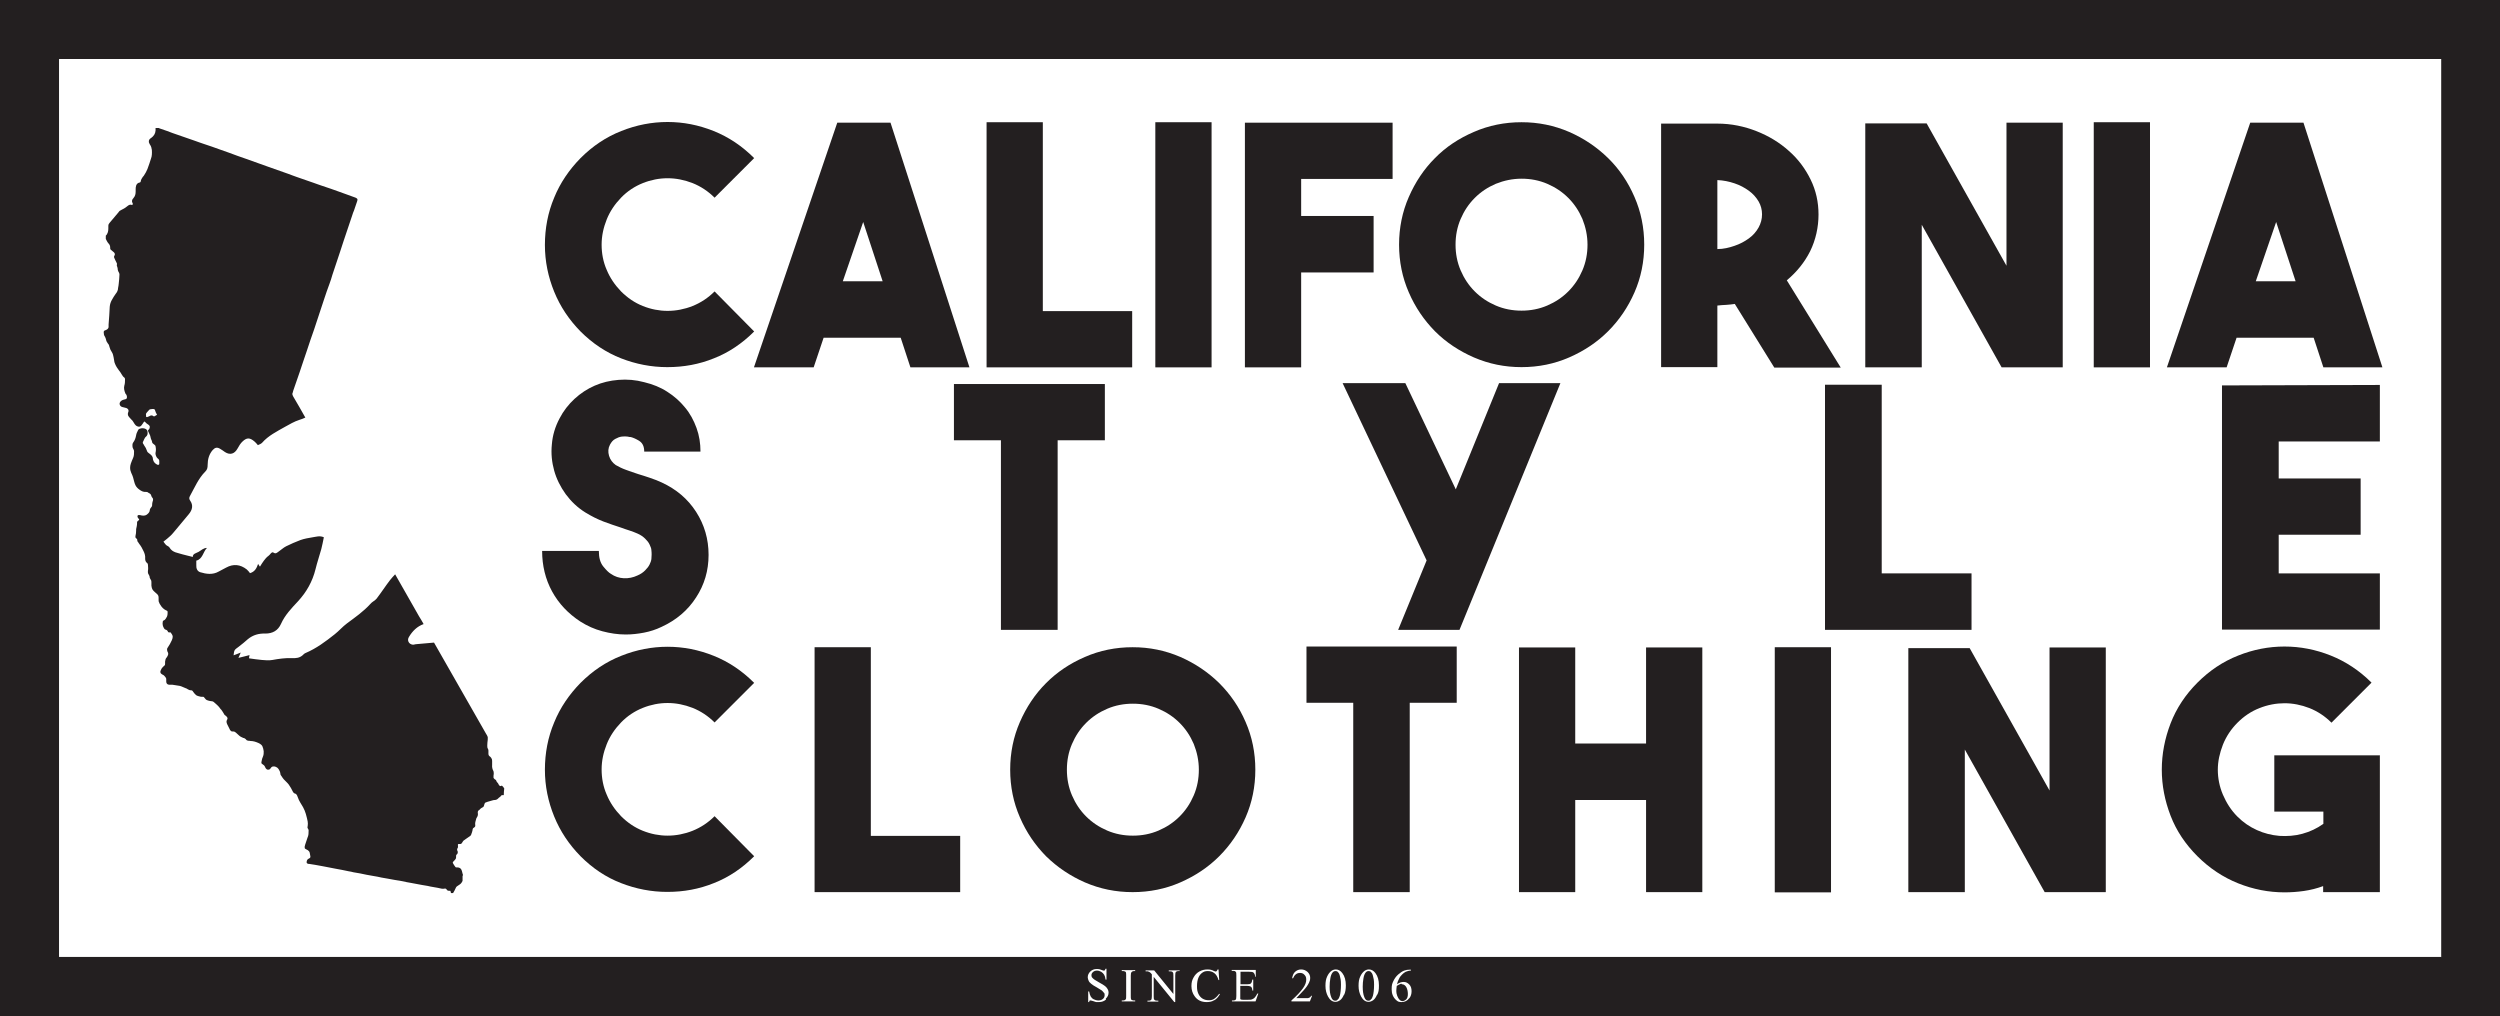 <?xml version="1.0" encoding="UTF-8"?>
<svg data-id="Layer_1" xmlns="http://www.w3.org/2000/svg" version="1.1" viewBox="0 0 1080 438.9">
  <!-- Generator: Adobe Illustrator 29.1.0, SVG Export Plug-In . SVG Version: 2.1.0 Build 142)  -->
  <defs>
    <style>
      .st0 {
        fill: #231f20;
      }
    </style>
  </defs>
  <path class="st0" d="M288.2,158.6c-6.8,0-13.5-1.3-19.9-3.8s-12.3-6.4-17.5-11.6c-5-5.1-8.8-10.8-11.4-17.2-2.6-6.4-4-13.1-4-20.2s1.3-14,4-20.4c2.6-6.4,6.5-12.1,11.4-17.1,5.2-5.2,11-9.1,17.6-11.7,6.5-2.6,13.2-3.9,20-3.9s13.4,1.3,19.9,3.9,12.3,6.5,17.5,11.7l-17.1,17.1c-2.8-2.8-6-4.9-9.5-6.3-3.6-1.4-7.2-2.1-10.8-2.1s-7.2.7-10.7,2.1c-3.5,1.4-6.7,3.5-9.4,6.3-2.7,2.8-4.8,5.9-6.2,9.4-1.4,3.5-2.2,7.1-2.2,10.9s.7,7.5,2.2,10.9c1.4,3.4,3.5,6.5,6.2,9.3,2.8,2.8,5.9,4.9,9.4,6.3,3.5,1.4,7.1,2.1,10.7,2.1s7.3-.7,10.8-2.1c3.5-1.4,6.7-3.5,9.5-6.3l17.1,17.3c-5.2,5.2-11,9.1-17.4,11.6-6.4,2.6-13.1,3.8-20,3.8"/>
  <path class="st0" d="M393.3,158.7l-4.2-12.8h-33.3l-4.3,12.8h-25.8l36-105.7h23l34.1,105.7h-25.6ZM364.2,121.5h17.1l-8.4-25.6-8.8,25.6h0Z"/>
  <polygon class="st0" points="489.1 158.7 426.2 158.7 426.2 52.8 450.5 52.8 450.5 134.4 489.1 134.4 489.1 158.7"/>
  <rect class="st0" x="499.1" y="52.8" width="24.3" height="105.9"/>
  <polygon class="st0" points="601.6 77.3 562.1 77.3 562.1 93.3 593.4 93.3 593.4 117.7 562.1 117.7 562.1 158.7 537.8 158.7 537.8 53 601.6 53 601.6 77.3 601.6 77.3"/>
  <path class="st0" d="M657.3,52.8c7.3,0,14.1,1.4,20.6,4.2,6.4,2.8,12,6.6,16.8,11.3s8.6,10.3,11.4,16.8c2.8,6.4,4.2,13.3,4.2,20.6s-1.4,14.2-4.2,20.6c-2.8,6.4-6.6,12-11.4,16.8s-10.4,8.5-16.8,11.3-13.3,4.2-20.6,4.2-14.1-1.4-20.6-4.2c-6.4-2.8-12-6.5-16.8-11.3-4.7-4.8-8.5-10.3-11.3-16.8-2.8-6.4-4.2-13.3-4.2-20.6s1.4-14.2,4.2-20.6c2.8-6.4,6.5-12,11.3-16.8,4.7-4.8,10.3-8.5,16.8-11.3,6.4-2.8,13.3-4.2,20.6-4.2M657.3,134.2c3.9,0,7.6-.7,11.1-2.2,3.5-1.5,6.5-3.5,9.1-6.1s4.6-5.6,6.1-9.1c1.5-3.5,2.2-7.2,2.2-11.1s-.8-7.6-2.2-11.1c-1.5-3.5-3.5-6.5-6.1-9.1-2.6-2.6-5.6-4.6-9.1-6.1-3.5-1.5-7.2-2.2-11.1-2.2s-7.6.8-11.1,2.2c-3.5,1.5-6.5,3.5-9.1,6.1s-4.6,5.6-6.1,9.1-2.2,7.2-2.2,11.1.7,7.6,2.2,11.1c1.5,3.5,3.5,6.5,6.1,9.1,2.6,2.6,5.6,4.6,9.1,6.1,3.5,1.5,7.2,2.2,11.1,2.2"/>
  <path class="st0" d="M749.5,131.3c-1.3.2-2.5.3-3.7.4-1.3,0-2.5.2-3.9.3v26.6h-24.3V53.4h24.3c6,0,11.7,1.2,17,3.3s9.9,4.9,13.9,8.5c4,3.5,7.1,7.7,9.4,12.4,2.3,4.7,3.4,9.7,3.4,15.1s-1.2,10.9-3.6,15.8c-2.4,4.8-5.8,9-10.1,12.6l23.3,37.7h-28.7l-17-27.4h0ZM741.9,107.6c2.6,0,5.1-.6,7.4-1.4,2.4-.8,4.4-1.9,6.2-3.2s3.2-2.9,4.2-4.7c1-1.8,1.5-3.7,1.5-5.7s-.5-3.9-1.5-5.6c-1-1.7-2.4-3.3-4.2-4.6s-3.8-2.4-6.2-3.2c-2.4-.8-4.8-1.3-7.4-1.4v29.8Z"/>
  <polygon class="st0" points="866.8 53 891.1 53 891.1 158.7 864.7 158.7 830.2 97.1 830.2 158.7 805.8 158.7 805.8 53.3 832.3 53.3 866.8 114.8 866.8 53"/>
  <rect class="st0" x="904.5" y="52.8" width="24.3" height="105.9"/>
  <path class="st0" d="M1003.7,158.7l-4.2-12.8h-33.3l-4.3,12.8h-25.8l36-105.7h23l34.1,105.7h-25.6ZM974.6,121.5h17.1l-8.4-25.6-8.8,25.6Z"/>
  <path class="st0" d="M288.2,385.3c-6.8,0-13.5-1.3-19.9-3.8-6.5-2.5-12.3-6.4-17.5-11.6-5-5.1-8.8-10.8-11.4-17.2-2.6-6.4-4-13.1-4-20.2s1.3-14,4-20.4c2.6-6.4,6.5-12.1,11.4-17.1,5.2-5.2,11-9.1,17.6-11.7,6.5-2.6,13.2-3.9,20-3.9s13.4,1.3,19.9,3.9c6.5,2.6,12.3,6.5,17.5,11.7l-17.1,17.1c-2.8-2.8-6-4.9-9.5-6.3-3.6-1.4-7.2-2.1-10.8-2.1s-7.2.7-10.7,2.1c-3.5,1.4-6.7,3.5-9.4,6.3-2.7,2.8-4.8,5.9-6.2,9.4-1.4,3.5-2.2,7.1-2.2,10.9s.7,7.5,2.2,10.9c1.4,3.4,3.5,6.5,6.2,9.3,2.8,2.8,5.9,4.9,9.4,6.3,3.5,1.4,7.1,2.1,10.7,2.1s7.3-.7,10.8-2.1c3.5-1.4,6.7-3.5,9.5-6.3l17.1,17.3c-5.2,5.2-11,9.1-17.4,11.6-6.4,2.6-13.1,3.8-20,3.8h0Z"/>
  <polygon class="st0" points="414.8 385.4 351.9 385.4 351.9 279.6 376.2 279.6 376.2 361.1 414.8 361.1 414.8 385.4"/>
  <path class="st0" d="M489.3,279.6c7.3,0,14.1,1.4,20.6,4.2,6.4,2.8,12,6.6,16.8,11.3,4.8,4.8,8.6,10.3,11.4,16.8,2.8,6.4,4.2,13.3,4.2,20.6s-1.4,14.2-4.2,20.6c-2.8,6.4-6.6,12-11.4,16.8-4.8,4.8-10.4,8.5-16.8,11.3-6.4,2.8-13.3,4.2-20.6,4.2s-14.1-1.4-20.6-4.2c-6.4-2.8-12-6.6-16.8-11.3-4.7-4.8-8.5-10.3-11.3-16.8-2.8-6.4-4.2-13.3-4.2-20.6s1.4-14.2,4.2-20.6c2.8-6.4,6.5-12,11.3-16.8s10.3-8.5,16.8-11.3c6.4-2.8,13.3-4.2,20.6-4.2M489.4,361c3.9,0,7.6-.7,11.1-2.2,3.5-1.5,6.5-3.5,9.1-6.1s4.6-5.6,6.1-9.1c1.5-3.5,2.2-7.2,2.2-11.1s-.8-7.6-2.2-11.1c-1.5-3.5-3.5-6.5-6.1-9.1s-5.6-4.6-9.1-6.1c-3.5-1.5-7.2-2.2-11.1-2.2s-7.6.7-11.1,2.2-6.5,3.5-9.1,6.1-4.6,5.6-6.1,9.1c-1.5,3.5-2.2,7.2-2.2,11.1s.7,7.6,2.2,11.1c1.5,3.5,3.5,6.5,6.1,9.1s5.6,4.6,9.1,6.1c3.5,1.5,7.2,2.2,11.1,2.2"/>
  <polygon class="st0" points="629.3 279.3 629.3 303.6 609 303.6 609 385.4 584.6 385.4 584.6 303.6 564.4 303.6 564.4 279.3 629.3 279.3"/>
  <polygon class="st0" points="711.1 279.7 735.4 279.7 735.4 385.4 711.1 385.4 711.1 345.6 680.5 345.6 680.5 385.4 656.2 385.4 656.2 279.7 680.5 279.7 680.5 321.2 711.1 321.2 711.1 279.7"/>
  <rect class="st0" x="766.7" y="279.6" width="24.3" height="105.9"/>
  <polygon class="st0" points="885.4 279.7 909.7 279.7 909.7 385.4 883.3 385.4 848.8 323.8 848.8 385.4 824.4 385.4 824.4 280 850.9 280 885.4 341.5 885.4 279.7"/>
  <path class="st0" d="M1028.1,326.2v59.2h-24.5v-2.6c-2.7,1-5.5,1.7-8.3,2.1-2.8.4-5.6.6-8.4.6-6.8,0-13.5-1.3-20-3.9s-12.4-6.5-17.6-11.7c-5.2-5.2-9.1-11-11.6-17.5-2.5-6.5-3.8-13.1-3.8-19.9s1.3-13.5,3.8-20c2.5-6.5,6.4-12.4,11.6-17.6,5.2-5.2,11-9.1,17.6-11.7,6.5-2.6,13.2-3.9,20-3.9s13.5,1.3,20,3.9c6.5,2.6,12.4,6.5,17.6,11.7l-17.3,17.3c-2.8-2.8-6-4.9-9.5-6.3-3.6-1.4-7.2-2.1-10.8-2.1s-7.3.7-10.8,2.1c-3.6,1.4-6.7,3.5-9.5,6.3-2.8,2.8-4.9,6-6.3,9.5-1.4,3.6-2.2,7.2-2.2,10.8s.7,7.3,2.2,10.8,3.5,6.7,6.3,9.5c2.5,2.5,5.3,4.4,8.4,5.8,3.1,1.4,6.3,2.2,9.7,2.5,3.3.2,6.6,0,9.9-.9,3.3-.9,6.3-2.3,9.1-4.3v-5.3h-21.2v-24.3h45.7Z"/>
  <path class="st0" d="M270.3,274.1c-3.4,0-6.7-.5-10.1-1.4s-6.5-2.3-9.5-4.2c-5.2-3.4-9.3-7.7-12.2-13-2.9-5.3-4.3-11.2-4.3-17.5h24.5c0,2.9.6,5.1,1.9,6.7,1.3,1.6,2.4,2.7,3.3,3.2,1.7,1.2,3.6,1.8,5.6,1.9s4-.3,5.9-1.2c1.4-.6,2.4-1.3,3.3-2.2s1.5-1.7,1.9-2.5.7-1.6.8-2.4c0-.8.1-1.4.1-1.9s0-1.1-.1-1.9c0-.8-.4-1.6-.8-2.5-.4-.9-1.1-1.7-1.9-2.5-.8-.8-1.9-1.6-3.3-2.2-1.1-.5-2.2-.9-3.4-1.3-1.2-.4-2.5-.8-3.8-1.3-2.4-.8-4.9-1.6-7.5-2.6-2.6-1-5.2-2.3-7.8-3.9-3.4-2.1-6.2-4.8-8.5-7.9-2.3-3.2-4-6.6-5-10.2-1-3.6-1.4-7.4-1-11.3.3-3.9,1.4-7.6,3.3-11.2,1.7-3.3,3.9-6.1,6.5-8.5,2.6-2.4,5.5-4.3,8.7-5.7,3.2-1.4,6.6-2.2,10.3-2.5s7.4,0,11.1,1c3.7.9,7,2.2,9.9,4.1,3,1.9,5.5,4.1,7.7,6.8,2.2,2.6,3.8,5.6,5,8.9,1.2,3.3,1.7,6.7,1.7,10.2h-24.3c0-2.2-.7-3.7-2.1-4.6-1.4-.9-2.6-1.4-3.7-1.7-.2,0-.7,0-1.4-.2-.7-.1-1.5-.1-2.5,0-.9.1-1.9.5-2.8,1-1,.5-1.7,1.4-2.3,2.5-.8,1.5-.9,3.1-.4,4.8.5,1.7,1.5,3,2.9,4,1.4.8,2.8,1.5,4.5,2.1,1.6.6,3.4,1.2,5.2,1.8,1.6.5,3.3,1,5,1.6,1.7.6,3.4,1.2,5.1,2,6.3,2.9,11.3,7.1,14.9,12.7,3.6,5.6,5.4,11.8,5.4,18.6s-1.8,12.9-5.4,18.4c-3.6,5.6-8.6,9.8-14.9,12.7-2.5,1.2-5,2-7.6,2.5-2.6.5-5.2.8-7.8.8h0Z"/>
  <polygon class="st0" points="477.3 165.9 477.3 190.2 456.9 190.2 456.9 272.1 432.4 272.1 432.4 190.2 412.1 190.2 412.1 165.9 477.3 165.9"/>
  <polygon class="st0" points="604 272.1 616.3 242.1 580 165.5 607.1 165.5 628.9 211.4 647.6 165.5 674.1 165.5 630.5 272.1 604 272.1"/>
  <polygon class="st0" points="851.7 272.1 788.4 272.1 788.4 166.2 812.9 166.2 812.9 247.7 851.7 247.7 851.7 272.1 851.7 272.1"/>
  <polygon class="st0" points="1028.1 190.7 984.4 190.7 984.4 206.7 1019.8 206.7 1019.8 231 984.4 231 984.4 247.7 1028.1 247.7 1028.1 272 959.9 272 959.9 166.5 1028.1 166.3 1028.1 190.7 1028.1 190.7"/>
  <path class="st0" d="M605.5,425c-.3,0-.5,0-.8.2s-.7.3-1.3.7c-.1.9-.2,1.6-.2,2.2s.1,1.3.4,2.1.6,1.3,1.1,1.8c.3.3.8.5,1.2.5s1.1-.3,1.6-.8c.5-.5.7-1.3.7-2.3s-.2-2.1-.7-3c-.5-.8-1.1-1.2-1.9-1.2h0Z"/>
  <path class="st0" d="M577.9,419.8c-.3-.2-.6-.3-1-.3s-.9.2-1.2.6c-.5.6-.8,1.4-1,2.6-.2,1.2-.3,2.4-.3,3.5,0,1.9.2,3.4.7,4.6.4,1,.9,1.5,1.7,1.5s.7-.2,1.1-.5c.4-.3.7-.9.9-1.6.3-1.1.5-2.8.5-4.8s-.2-2.8-.5-3.9c-.2-.8-.5-1.3-.9-1.6Z"/>
  <path class="st0" d="M1054.5,0H0v438.9h1080V0h-25.5ZM477.8,431.8c-.8.7-1.8,1.1-3.1,1.1s-.8,0-1.1,0c-.2,0-.6-.2-1.3-.4-.6-.2-1.1-.3-1.2-.3s-.3,0-.4.1c0,0-.2.3-.2.6h-.4v-4.6h.4c.2,1,.4,1.7.7,2.2.3.5.7.9,1.3,1.2.6.3,1.3.5,2,.5s1.5-.2,2-.7c.5-.4.7-1,.7-1.6s0-.7-.3-1-.5-.7-.9-1c-.3-.2-1-.6-2.1-1.3-1.2-.6-2-1.2-2.5-1.6-.5-.4-.9-.8-1.1-1.3s-.4-1-.4-1.5c0-1,.4-1.8,1.1-2.5s1.7-1.1,2.8-1.1,1.5.2,2.3.5c.4.2.6.2.8.2s.3,0,.4-.2.2-.3.3-.6h.4v4.7h-.4c-.1-.9-.3-1.6-.6-2.1-.3-.5-.8-1-1.3-1.3-.6-.3-1.2-.5-1.8-.5s-1.3.2-1.7.6c-.5.4-.7.9-.7,1.4s.1.8.4,1.1c.4.5,1.4,1.2,2.9,2,1.3.7,2.1,1.2,2.6,1.6s.8.8,1.1,1.3c.3.5.4,1,.4,1.5,0,1-.4,1.9-1.2,2.6h0s0,0,0,0ZM490.5,419.5h-.5c-.6,0-1,.2-1.2.5-.2.2-.3.7-.3,1.5v8.7c0,.7,0,1.1.1,1.4,0,.2.2.3.4.4.3.2.6.2.9.2h.5v.4h-5.8v-.4h.5c.6,0,1-.2,1.2-.5.2-.2.2-.7.2-1.5v-8.7c0-.7,0-1.1-.1-1.4,0-.2-.2-.3-.4-.4-.3-.2-.6-.2-.9-.2h-.5v-.4h5.8v.4ZM509.6,419.5h-.5c-.6,0-1,.2-1.2.5-.1.2-.2.7-.2,1.5v11.4h-.4l-8.9-10.9v8.3c0,.8,0,1.4.3,1.6.3.3.6.4,1.2.4h.5v.4h-4.7v-.4h.5c.6,0,1-.2,1.2-.5.1-.2.2-.7.2-1.5v-9.4c-.4-.5-.7-.8-.9-.9-.2-.1-.5-.3-.9-.4-.2,0-.5,0-.9,0v-.4h3.7l8.3,10.2v-7.8c0-.8,0-1.4-.3-1.6-.2-.3-.6-.4-1.2-.4h-.5v-.4h4.7v.4h0ZM524.5,432.1c-.9.6-2,.8-3.2.8-2.3,0-4-.8-5.2-2.5-.9-1.2-1.4-2.7-1.4-4.4s.3-2.6.9-3.7,1.4-2,2.5-2.6c1.1-.6,2.2-.9,3.5-.9s1.9.2,2.9.7c.3.1.5.2.6.2.2,0,.3,0,.5-.2.2-.2.3-.4.4-.7h.4l.3,4.6h-.3c-.4-1.4-1-2.4-1.8-3-.8-.6-1.7-.9-2.8-.9s-1.7.2-2.4.7c-.7.5-1.3,1.2-1.7,2.2-.4,1-.6,2.2-.6,3.7s.2,2.3.6,3.2c.4.9,1,1.6,1.8,2.1.8.5,1.7.7,2.7.7s1.7-.2,2.3-.6,1.4-1.1,2.2-2.2l.3.2c-.7,1.2-1.5,2.1-2.4,2.6h0ZM542.6,432.6h-10.4v-.4h.5c.3,0,.6,0,.9-.2.2-.1.4-.3.4-.5,0-.2.1-.6.1-1.3v-8.8c0-.9,0-1.4-.3-1.6-.2-.3-.6-.4-1.2-.4h-.5v-.4h10.4v3c.1,0-.2,0-.2,0-.1-.7-.3-1.2-.5-1.5-.2-.3-.4-.5-.8-.6-.3,0-.7-.1-1.4-.1h-3.7v5.4h3c.8,0,1.3-.1,1.5-.4.3-.3.5-.8.6-1.6h.4v4.7h-.4c0-.7-.2-1.1-.3-1.3-.1-.2-.3-.4-.6-.5-.3-.1-.7-.2-1.3-.2h-3v4.5c0,.6,0,1,0,1.1s.1.2.3.3c.1,0,.4.1.8.1h2.3c.8,0,1.3,0,1.7-.2s.7-.3,1-.6c.4-.4.8-1,1.3-1.9h.4l-1.2,3.4h0ZM565.9,432.6h-8v-.4c2.4-2.1,4-3.9,5-5.3,1-1.4,1.4-2.6,1.4-3.7s-.3-1.6-.8-2.1c-.5-.6-1.2-.8-1.9-.8s-1.3.2-1.8.6c-.5.4-.9,1-1.2,1.7h-.4c.2-1.2.6-2.2,1.3-2.8s1.5-1,2.6-1,2,.4,2.8,1.1c.7.7,1.1,1.5,1.1,2.5s-.2,1.4-.5,2.1c-.5,1.1-1.3,2.2-2.4,3.4-1.7,1.8-2.7,2.9-3.1,3.3h3.5c.7,0,1.2,0,1.5,0s.5-.2.8-.3.4-.4.6-.7h.4l-1,2.6h0s0,0,0,0ZM580.6,429.7c-.5,1.1-1,1.9-1.7,2.4s-1.4.7-2,.7c-1.3,0-2.4-.8-3.2-2.3-.7-1.3-1.1-2.8-1.1-4.6s.2-2.9.7-4c.5-1.1,1.1-1.9,1.9-2.5.6-.4,1.2-.6,1.9-.6,1,0,2,.5,2.8,1.6,1,1.3,1.5,3.1,1.5,5.3,0,1.6-.2,2.9-.7,4M594.9,429.7c-.5,1.1-1,1.9-1.7,2.4-.7.5-1.4.7-2,.7-1.3,0-2.4-.8-3.2-2.3-.7-1.3-1.1-2.8-1.1-4.6s.2-2.9.7-4c.5-1.1,1.1-1.9,1.9-2.5.6-.4,1.2-.6,1.9-.6,1,0,2,.5,2.8,1.6,1,1.3,1.5,3.1,1.5,5.3s-.2,2.9-.7,4M608.8,431.2c-.8,1.1-1.9,1.7-3.3,1.7s-1.7-.3-2.4-.9c-1.3-1.2-1.9-2.7-1.9-4.6s.2-2.4.7-3.5c.5-1.1,1.2-2.1,2.1-2.9s1.8-1.4,2.6-1.7c.8-.3,1.6-.4,2.3-.4h.6v.4c-.9,0-1.6.3-2.2.5-.6.3-1.1.7-1.6,1.2-.5.5-1,1.1-1.3,1.8-.4.7-.7,1.5-.9,2.4,1-.7,1.9-1,2.9-1s1.7.4,2.4,1.1c.7.7,1,1.7,1,2.9,0,1.2-.3,2.2-1,3.1ZM1054.5,413.4H25.5V25.5h1029.1v388h0Z"/>
  <path class="st0" d="M592.2,419.8c-.3-.2-.6-.3-1-.3s-.9.2-1.2.6c-.5.6-.8,1.4-1,2.6-.2,1.2-.3,2.4-.3,3.5,0,1.9.2,3.4.7,4.6.4,1,.9,1.5,1.7,1.5s.7-.2,1.1-.5c.4-.3.7-.9.9-1.6.3-1.1.5-2.8.5-4.8s-.2-2.8-.5-3.9c-.2-.8-.5-1.3-.9-1.6Z"/>
  <path class="st0" d="M216.1,339.6c-.4-.2-.6-.5-.8-.9,0-.2-.2-.4-.4-.6-.3-.3-.4-.5-.5-.8,0-.2-.2-.4-.4-.5-.1,0-.3-.2-.4-.3-.3-.2-.5-.6-.4-1,0-.4,0-.8.1-1.1,0-.4,0-.8-.1-1.2-.5-.9-.7-1.8-.6-2.8,0-.6,0-1.1,0-1.7,0-.5-.1-.9-.4-1.3-.2-.3-.4-.5-.7-.7-.4-.3-.5-.7-.5-1.2,0-.4,0-.8,0-1.1,0-.3,0-.6-.2-.9-.3-.4-.3-.9-.3-1.4,0-.8.1-1.7.2-2.5,0-1,.2-1-.4-2.1,0,0-.1-.2-.2-.3-7.5-13.2-15.1-26.4-22.6-39.6-2.6.2-5.3.5-7.9.7-.4,0-.9.3-1.3.2-1.7-.2-2.6-1.9-1.6-3.4,1.5-2.5,3.5-4.5,6.3-5.5-.6-1.1-1.3-2.3-2-3.4-3.4-6-6.9-12.1-10.3-18.1-.8.9-1.6,1.7-2.2,2.5-2,2.6-3.8,5.4-5.8,8-.7.9-2,1.4-2.7,2.3-3,3.3-6.6,5.8-10.1,8.4-1.9,1.4-3.5,3.3-5.3,4.7-3.9,3.1-7.9,6.1-12.6,8.1-.5.2-.9.6-1.3,1-1.3,1.1-2.7,1.3-4.6,1.2-2.8-.1-5.7.3-8.4.8-1.6.3-3.1.1-4.6,0-1.8-.2-3.6-.4-5.5-.7,0-.2,0-.7.2-1.4-1.6.4-3,.8-4.8,1.2.3-.6.5-1.2,1-2.3-1.3.5-2.2.9-3.1,1.2.3-2.4.3-2.3,2.2-3.7,1.4-1,2.7-2.2,4-3.3,2.2-1.8,4.7-2.5,7.5-2.4,3.2,0,5.5-1.3,6.8-4.2,1.7-3.8,4.5-6.7,7.3-9.7,3.7-4,6.3-8.6,7.6-13.9.7-2.9,1.7-5.8,2.5-8.7.4-1.7.8-3.4,1.1-5.1-1.8-.8-3.3-.2-4.8,0-1.8.3-3.6.6-5.3,1.2-2.1.8-4.2,1.7-6.2,2.7-1.2.6-2.2,1.6-3.4,2.4-.6.4-1.1,1-2.1.3-.8-.5-1.4,1-2.2,1.5-.8.5-1.3,1.3-1.9,2-.6.8-1.1,1.6-1.7,2.6-.4-.6-.6-.8-.8-1.2-.6,1.8-1.4,3.4-3.5,4-.4-.5-.8-1.1-1.4-1.6-2.8-2.2-5.8-2.5-8.9-.8-1.1.6-2.1,1.1-3.2,1.7-2.6,1.5-5.4,1.1-8,.3-1.3-.4-1.8-1.7-1.7-3.1,0-.6,0-1.2,0-1.9,2.8-.7,2.9-3.8,4.6-5.5-1.5,0-2.4,1-3.6,1.7-1.1.6-2.6.8-2.5,2.2-1.5-.4-3-.7-4.4-1.1-2-.7-4.4-.7-5.7-3-.3-.5-1.1-.7-1.5-1.1-.4-.4-.6-.8-1.1-1.4,1.1-.9,2.1-1.6,3-2.5.9-.8,1.6-1.8,2.4-2.7,1.8-2.2,3.7-4.4,5.5-6.6,1.6-1.9,2.1-3.9.6-6-.5-.7-.4-1.3,0-2,2-3.6,3.6-7.5,6.6-10.5.8-.8,1-1.6,1-2.9,0-2.3.6-4.6,2.2-6.4,1-1.1,1.9-1.3,3.2-.5.7.4,1.4.9,2.1,1.4,2.2,1.4,4.1.8,5.4-1.5.6-1.1,1.3-2.3,2.2-3.1,1.8-1.7,3.1-1.7,5.1,0,.5.4.9.9,1.5,1.6.6-.3,1.3-.5,1.8-1,2.7-3.1,6.4-4.9,9.9-6.9,2-1.1,4-2.3,6.2-3,.9-.3,1.8-.6,2.6-1-1.6-2.9-3.3-5.8-5-8.7-.2-.3-.4-.7-.5-1-.1-.3-.2-.6,0-.9.1-.4.2-.7.3-1.1.9-2.6,1.8-5.2,2.7-7.8,1.1-3.2,2.1-6.4,3.2-9.5,1-3,2-6.1,3.1-9.1,1.3-3.9,2.6-7.9,3.9-11.8.2-.5.3-1,.5-1.5.7-2.1,1.4-4.2,2.2-6.3.5-1.3.9-2.6,1.3-4,1.1-3.3,2.2-6.6,3.3-9.9.5-1.5,1-3.1,1.5-4.6,1.3-3.8,2.5-7.5,3.8-11.3.2-.6.4-1.3.7-1.9.5-1.4.9-2.7,1.4-4.1.3-.9.1-1.1-.7-1.5-1.1-.4-2.2-.8-3.3-1.2-1.2-.4-2.4-.9-3.6-1.3-2.5-.9-5-1.8-7.5-2.6-1.3-.4-2.5-.9-3.7-1.3-2.4-.8-4.8-1.7-7.2-2.5-1.3-.5-2.6-.9-3.8-1.4-2.8-1-5.7-2-8.5-3-3.2-1.1-6.3-2.3-9.5-3.4-2.6-.9-5.2-1.8-7.8-2.8-1.1-.4-2.3-.8-3.4-1.2-2.5-.9-5-1.8-7.5-2.6-1.3-.4-2.5-.9-3.7-1.3-2.4-.8-4.8-1.7-7.2-2.5-1.6-.5-3.1-1.1-4.7-1.7-1-.3-1.9-.7-2.9-1-.2,0-.5-.2-.7-.3-.5,0-.9,0-1.4,0,0,.4,0,.7,0,1.1-.1,1.4-.8,2.4-1.9,3.2-.1,0-.3.2-.4.3-.4.3-.6.7-.6,1.2,0,.3,0,.5.2.8,0,.2.2.4.3.6.5.7.7,1.5.8,2.3,0,.7.1,1.4,0,2,0,.6-.2,1.2-.4,1.8-.5,1.5-.9,2.9-1.5,4.4-.4,1-.9,1.9-1.5,2.8-.1.2-.3.4-.5.6-.4.6-.8,1.2-.9,1.9,0,.3-.2.5-.5.6,0,0-.1,0-.2,0-.7.2-1.1.7-1.3,1.3-.2.6-.2,1.2-.2,1.8,0,.2,0,.4,0,.7,0,1.1-.2,2-.9,2.8-.1.2-.3.4-.4.5-.3.5-.4,1.1-.1,1.6,0,.2.2.3.2.5,0,.1-.1.4-.3.4-.1,0-.3,0-.4,0-.4-.2-.8,0-1.2.2-.3.2-.6.4-.8.6-.7.6-1.5,1-2.3,1.4-.5.2-.9.5-1.2,1-1.3,1.5-2.5,3-3.8,4.5,0,.1-.2.2-.3.4-.2.3-.3.5-.3.9,0,.2,0,.4,0,.7,0,1,0,2-.6,3-.1.2-.3.4-.5.6,0,.4,0,.9,0,1.4.1.3.3.5.4.8.2.4.5.9.8,1.2.5.5.7,1.1.7,1.8,0,.1,0,.2,0,.3,0,.3.1.5.4.7.2.2.4.3.6.5.2.2.4.3.6.5.4.4.6.9.2,1.5-.2.3-.2.6,0,1,.3.6.5,1.2.8,1.7.2.3.4.7.3,1.1s0,.8.2,1.1c0,.1,0,.3.1.4,0,.7.2,1.4.6,2,.1.2.2.5.2.8,0,1.3-.2,2.6-.3,3.8,0,.7-.2,1.3-.3,2,0,.9-.4,1.8-1,2.5-.6.8-1.2,1.8-1.7,2.7-.5.9-.8,1.8-.9,2.9-.1,2.6-.3,5.1-.5,7.7,0,.3,0,.7,0,1,0,.6-.4,1-1,1.3-.2.1-.5.2-.7.3-.2,0-.3.3-.4.5,0,.1,0,.2,0,.3,0,.6.1,1.3.5,1.8.2.4.4.8.5,1.3.1.6.4,1.2.8,1.7.4.4.6.9.7,1.5.2.8.5,1.5,1,2.2.2.3.4.7.5,1.1.2.8.4,1.7.5,2.5,0,.5.2,1,.4,1.5.4,1,1,1.9,1.6,2.7.5.6.9,1.2,1.3,1.9.3.5.6,1,1.1,1.3.2.2.3.4.3.7,0,.9,0,1.9-.3,2.8-.3,1.1,0,2.2.4,3.2,0,.2.2.4.4.6.3.5.4,1,.3,1.5,0,.2-.2.4-.4.5-.4.1-.7.2-1.1.3-.4.1-.8.3-1.1.6-.6.6-.7,1.2-.3,1.9.2.3.5.5.8.6.5.1,1.1.3,1.6.4.3,0,.5.2.7.3.4.3.6.7.5,1.2,0,.2-.1.4-.2.6-.1.4-.1.7,0,1.1.1.3.3.5.5.8.3.3.6.7.9,1,.5.4.8.9,1.1,1.4.2.4.5.8.8,1.1.2.2.5.4.8.5.6.2,1.1.2,1.6-.3.2-.2.4-.5.6-.8.2-.3.4-.6.6-.9,0-.1.3-.1.4,0,.4.5.9.9,1.4,1.2.1,0,.2.2.4.3.1.1.2.3.3.5,0,.4,0,.8-.3,1.2,0,.1-.2.2-.3.3-.2.2-.2.4-.1.6.2.4.4.9.6,1.3.2.3.3.7.4,1.1,0,.4.2.7.3,1.1.2.3.3.7.4,1.1,0,.4.3.7.6.9.1.1.3.2.4.3.3.2.5.5.5.8.2.9.2,1.7,0,2.6-.1.5,0,1,.2,1.5.2.4.4.8.8,1.1.1.1.3.2.4.4,0,.1.2.3.2.5,0,.5,0,.9,0,1.4,0,.3-.4.5-.7.4-1-.4-1.7-1.1-2-2.2,0-.2-.1-.4-.1-.7,0-.4-.3-.8-.5-1.1-.4-.4-.8-.8-1.3-1.1-.3-.2-.6-.5-.7-.9-.3-.9-.7-1.7-1.3-2.5,0-.2-.2-.3-.3-.5-.3-.4-.3-.8,0-1.2.1-.3.3-.6.4-.9.2-.4.4-.8.8-1.1.6-.5.8-1.3.6-2.1,0,0,0-.1,0-.2-.1-.4-.4-.8-.8-1-.8-.4-1.7-.4-2.5-.1-.4.1-.7.4-.8.7-.3.7-.7,1.3-.8,2.1-.2,1.2-.6,2.3-1.3,3.2-.2.3-.3.6-.3,1,0,.6,0,1.1.3,1.6.2.4.4.7.4,1.2,0,1,0,1.9-.4,2.8-.4.8-.7,1.7-1,2.5-.2.6-.3,1.2-.3,1.8,0,.8.2,1.5.5,2.2.6,1.2,1,2.5,1.3,3.9.1.5.3.9.5,1.4.4.8,1,1.4,1.7,1.9.8.6,1.7,1.1,2.8,1,.3,0,.7,0,1,.3.2.1.4.3.7.4.3.2.5.4.6.8.1.5.4.9.7,1.3,0,0,.1.1.1.2,0,.1,0,.3,0,.4,0,.2,0,.4-.1.5-.2.6-.3,1.2-.3,1.8,0,.3,0,.5-.2.7,0,.1-.2.2-.3.4-.3.3-.4.6-.5,1,0,.6-.3,1.1-.7,1.5-.7.8-1.6,1.1-2.7.9-.3,0-.6-.2-.9-.2-.2,0-.4,0-.6,0-.3,0-.5.4-.4.7,0,.2.1.4.2.5.1.2.3.4.4.5.2.2.1.4-.1.6,0,0-.2,0-.3.2-.2.1-.4.4-.4.6,0,.1,0,.3,0,.4,0,.9-.2,1.7-.4,2.6,0,.2,0,.4,0,.6,0,.8-.1,1.6-.3,2.4,0,0,0,.2,0,.3,0,.2,0,.4.2.5,0,0,.1.2.2.2.3.2.4.4.4.8s0,.4.2.6c.2.3.4.6.6.9.8,1,1.4,2.1,1.9,3.2.5,1,.8,2,.7,3.2,0,.8.2,1.4.8,1.9.3.2.4.5.4.8,0,.8.2,1.6,0,2.5-.1.5,0,.9.1,1.3,0,.2.2.3.3.5.1.2.2.5.3.7,0,.5.2,1,.5,1.4.3.4.3.8.3,1.2,0,.4,0,.9,0,1.4.2,1.4.4,1.8,1.4,2.7.3.3.7.6,1,.9.5.4.7.9.7,1.6,0,.3,0,.6,0,.9,0,.4,0,.8.2,1.1.1.4.3.7.5,1,.6,1.1,1.5,2,2.6,2.5.1,0,.3.1.4.2,0,0,.2.2.2.4,0,.7,0,1.4-.3,2.1-.4.7-.7,1.4-1.5,1.7-.2,0-.3.3-.3.5-.2,1,0,2,.6,2.9.1.2.3.4.6.5.5.1.8.4,1,.8,0,0,0,.1.1.2.1.1.2.2.4.2.2,0,.4,0,.7,0,.2.3.4.6.6.9.2.3.3.7.3,1,0,.5-.2,1-.4,1.5-.5,1.1-1.1,2.2-1.8,3.2-.3.4-.3.8-.2,1.2,0,.3.2.6.3.8.2.4.2.9,0,1.3-.1.3-.3.6-.5.9-.5.5-.6,1.1-.7,1.8,0,.3,0,.6,0,.9,0,.4,0,.7-.4.9-.2.2-.4.4-.6.6-.5.5-.8,1.1-1,1.7-.1.5,0,.9.4,1.2.2.2.5.3.8.5.2.1.4.2.5.4.3.3.5.6.7.9,0,.1.1.3.1.4,0,.1,0,.3,0,.4,0,.2,0,.5,0,.7,0,.8.4,1.3,1.2,1.4.3,0,.6,0,.9,0,.4,0,.8,0,1.2.1.6.1,1.3.2,1.9.3.5,0,.9.2,1.3.3.6.3,1.3.5,1.9.8.3.1.6.2.8.4.5.3.9.5,1.5.5.4,0,.7.2.9.6.3.5.7.9,1.1,1.3.3.3.6.5,1.1.6.7.2,1.3.4,2,.3.2,0,.4,0,.6.3.2.2.3.4.5.6.3.4.7.6,1.1.7.5.1.9.3,1.4.3.6,0,1,.2,1.4.6.9.8,1.9,1.6,2.6,2.7,0,.1.2.2.3.3.4.5.7,1,1,1.5.2.5.5.9,1,1.2.1,0,.3.3.4.4.4.4.5.8.2,1.3-.4.6-.3,1.2,0,1.9.1.3.3.5.4.8.3.5.5,1.1.8,1.6,0,0,0,.2.2.3.2.3.4.4.7.5.2,0,.4,0,.6,0,.4,0,.8.2,1.1.5.4.3.7.7,1.1,1,.6.6,1.3,1,2.1,1.3.1,0,.3,0,.4.1.2,0,.3.2.5.3.1,0,.2.2.3.3.2.3.5.4.9.5.3,0,.7,0,1,.1,1.2,0,2.4.4,3.5.9.4.2.8.4,1.1.7.2.2.4.4.5.6.3.7.5,1.4.6,2.2,0,.7,0,1.4-.2,2-.1.3-.2.6-.3.8-.3.6-.3,1.3-.5,2,0,.3,0,.5.3.7.1,0,.2.2.4.3.5.3.8.7,1,1.2,0,.1,0,.3.2.4.2.3.4.5.8.6.4,0,.8,0,1-.3.2-.2.4-.4.5-.6.2-.3.6-.5,1-.5.4,0,.7,0,1.1.2.5.2.8.5,1.1.9.4.6.7,1.2.8,2,0,.4.2.8.5,1.1.6,1,1.3,1.8,2.2,2.6.3.3.6.6.9,1,.7,1,1.3,2,1.8,3.1.2.4.4.6.8.8,0,0,.1,0,.2,0,.4.2.6.4.8.8.3.7.5,1.3.8,2,.2.4.4.7.6,1.1.4.7.8,1.4,1.2,2,.5.9.9,1.9,1.2,2.9.2.6.3,1.2.5,1.9.1.5.2,1,.3,1.4.1.6.1,1.3,0,1.9,0,.1,0,.3-.1.4,0,.2,0,.4.1.6,0,0,.1.2.2.3.1.2.2.4.2.6,0,1.1,0,2.2-.5,3.2-.3,1-.7,2-1,3,0,.3-.2.5-.2.8,0,.1,0,.2,0,.3,0,.3,0,.5.3.7.4.2.8.4,1.1.6.4.3.7.6.8,1.2,0,.4.2.7.2,1.1.2.8,0,1-.6,1.3,0,0,0,0,0,0-.5.2-.8.6-.9,1.1-.2.7,0,1.1.8,1.2.1,0,.2,0,.3,0,.8.1,1.6.3,2.5.4,1.1.2,2.2.4,3.3.6.9.2,1.7.3,2.6.5,1,.2,2.1.4,3.1.6.9.2,1.8.3,2.7.5,1,.2,1.9.4,2.9.6.6.1,1.3.2,1.9.4,1,.2,1.9.3,2.9.5,1,.2,1.9.4,2.9.6.9.2,1.9.3,2.8.5,1.2.2,2.4.4,3.6.7.8.1,1.6.3,2.3.4,1.1.2,2.2.4,3.3.6.8.1,1.6.3,2.5.4,1,.2,1.9.4,2.9.6.6.1,1.1.2,1.7.3,1.6.3,3.2.6,4.8.9.8.1,1.6.3,2.4.4.9.2,1.7.4,2.5.5,1.2.2,2.4.4,3.6.7.4,0,.7.1,1.1,0,.4-.2.7,0,1,.3,0,0,.1.2.2.3.2.2.4.3.7.3.1,0,.3,0,.5,0,.2,0,.3,0,.3.2,0,.3.2.5.2.8.3,0,.6,0,.9,0,.4-.7.9-1.5,1.2-2.3.1-.3.3-.5.6-.7.3-.2.6-.4.9-.6.7-.4,1.1-1,1.4-1.7,0-.2,0-.4,0-.6s0-.4,0-.6c0-.3,0-.5,0-.8.2-.4.2-.7,0-1.1-.1-.4-.2-.8-.3-1.2-.3-1-.9-1.5-2-1.5-.1,0-.3,0-.5,0,0,0-.2,0-.3-.2-.4-.5-.8-1.1-1.1-1.7,0-.1,0-.3,0-.4.2-.2.3-.3.5-.5.2-.2.4-.5.6-.7s.3-.5.3-.8v-.5c0-.3,0-.6.3-.8s.2-.2.3-.4c.1-.2.2-.4.1-.7,0,0,0-.1,0-.2-.3-.5-.4-1,0-1.5.2-.3.1-.7.1-1.1,0-.2,0-.3,0-.4,0,0,.1-.2.2-.2.2,0,.4,0,.7,0,.3,0,.5,0,.7-.3.2-.2.3-.4.4-.6.2-.4.5-.7.9-.9.2-.1.4-.3.7-.5.4-.3.8-.6,1.3-.9.5-.3.8-.6.9-1.1.2-.5.4-1.1.5-1.6,0-.2,0-.4.1-.5,0-.3.2-.5.4-.6,0,0,.2-.1.3-.2.3-.2.4-.4.4-.8-.2-1,.1-1.9.4-2.9,0-.2.2-.4.3-.6.4-.6.5-1.2.4-1.8-.1-.6,0-1.1.6-1.4.1,0,.2-.2.3-.3.3-.3.6-.6,1.1-.8.3-.1.5-.3.6-.6.1-.3.2-.6.3-1,.1-.3.3-.5.6-.6.2,0,.4-.1.6-.2.7-.2,1.4-.4,2.1-.6.3-.1.7-.2,1-.2.6,0,1.1-.2,1.5-.6.1-.1.3-.3.4-.4.4-.2.7-.5,1-.9.1-.2.3-.2.5-.2.2,0,.4,0,.6,0,0-1,.1-2,.2-2.9-.3-.5-.6-.9-1-1.2h0ZM67.7,179.3c-.1,0-.3.1-.4.2-.6.4-.7.6-1.5,0-.2-.1-.4,0-.7,0-.3.1-.5.3-.8.4-.3.1-.6.2-.8.3-.2,0-.4-.1-.4-.3,0,0,0,0,0-.1,0-.8-.3-1,.5-1.8.3-.3.6-.7.9-1,.4-.3.9-.2,1.3-.3.2,0,.4,0,.5,0,.3,0,.4.1.6.3,0,0,.1.2.1.3.2.6.4,1.2.8,1.8,0,0,0,.2,0,.2h0Z"/>
</svg>